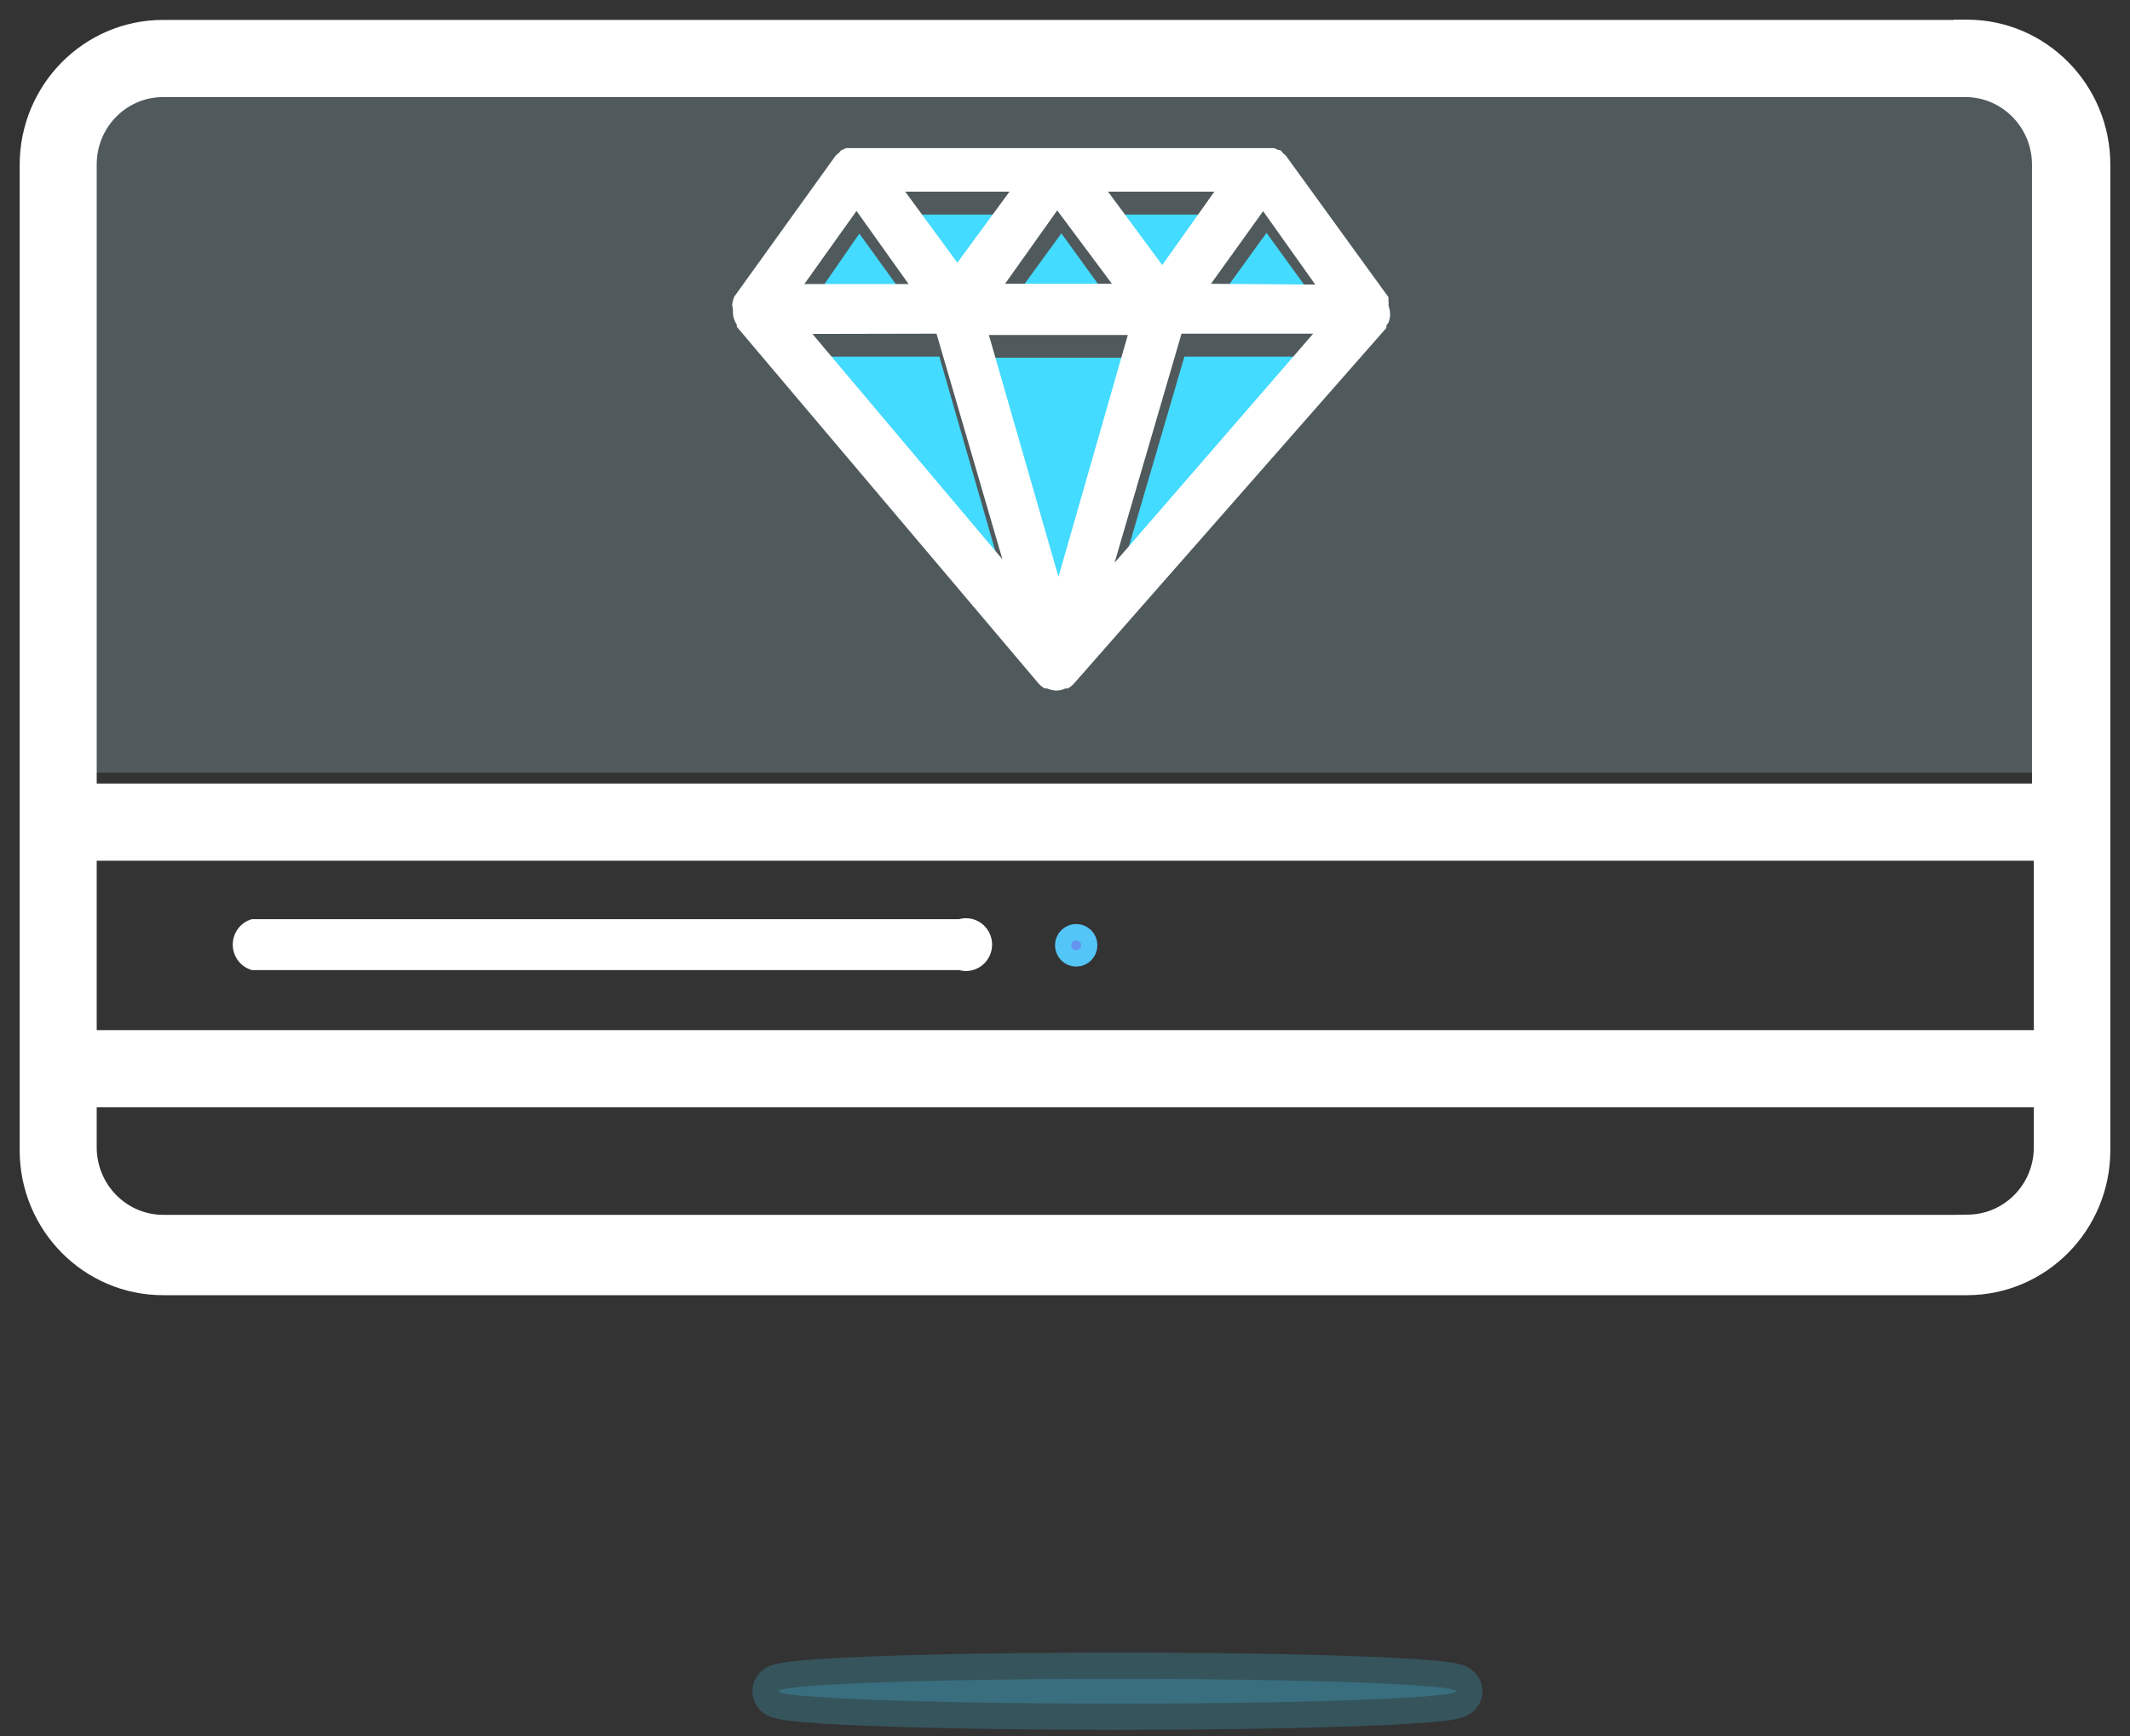 <svg width="65" height="53" viewBox="0 0 65 53" fill="none" xmlns="http://www.w3.org/2000/svg">
<rect x="0" y="0" width="65" height="53" fill="#333333" stroke="none"/>
<ellipse opacity="0.2" cx="34.099" cy="51.621" rx="10.341" ry="0.379" fill="#43DBFF" stroke="#43DBFF" stroke-width="1.6" stroke-linecap="round" stroke-linejoin="round"/>
<ellipse cx="32.842" cy="28.853" rx="0.247" ry="0.25" fill="url(#paint0_linear)" stroke="url(#paint1_linear)" stroke-width="0.8" stroke-linecap="round" stroke-linejoin="round"/>
<path d="M7.69 29.61H29.271C29.594 29.699 29.938 29.573 30.13 29.295C30.323 29.018 30.323 28.647 30.13 28.37C29.938 28.092 29.594 27.966 29.271 28.055H7.69C7.343 28.15 7.103 28.469 7.103 28.832C7.103 29.196 7.343 29.515 7.69 29.61V29.61Z" fill="white"/>
<path opacity="0.21" d="M4.977 1.83H60.023C61.349 1.856 62.41 2.952 62.409 4.295V4.295V23.583H2.551V4.247C2.573 2.906 3.653 1.83 4.977 1.83Z" fill="#C2F1F9"/>
<path fill-rule="evenodd" clip-rule="evenodd" d="M4.977 1.008H60.023V1C62.219 1 64 2.804 64 5.028V35.105C64 37.33 62.219 39.133 60.023 39.133H4.977C2.781 39.133 1 37.33 1 35.105V5.036C1 2.812 2.781 1.008 4.977 1.008ZM60.023 2.563H4.977C3.653 2.563 2.573 3.639 2.551 4.98V24.317H62.409V5.028C62.409 3.685 61.348 2.589 60.023 2.563ZM62.465 31.842H2.551V25.872H62.465V31.842ZM4.977 37.481H60.078V37.474C61.387 37.452 62.444 36.382 62.465 35.056V33.397H2.551V35.024C2.555 36.38 3.639 37.477 4.977 37.481Z" fill="white"/>
<path d="M60.023 1.008V1.408H60.423V1.008H60.023ZM60.023 1V0.6H59.623V1H60.023ZM4.977 2.563L4.977 2.963H4.977V2.563ZM60.023 2.563L60.031 2.163H60.023V2.563ZM2.551 4.98L2.151 4.974V4.98H2.551ZM2.551 24.317H2.151V24.717H2.551V24.317ZM62.409 24.317V24.717H62.809V24.317H62.409ZM62.409 5.028L62.009 5.028V5.028H62.409ZM2.551 31.842H2.151V32.242H2.551V31.842ZM62.465 31.842V32.242H62.865V31.842H62.465ZM2.551 25.872V25.472H2.151V25.872H2.551ZM62.465 25.872H62.865V25.472H62.465V25.872ZM60.078 37.481V37.882H60.478V37.481H60.078ZM4.977 37.481L4.976 37.882H4.977V37.481ZM60.078 37.474L60.072 37.074L59.678 37.08V37.474H60.078ZM62.465 35.056L62.865 35.063V35.056H62.465ZM62.465 33.397H62.865V32.997H62.465V33.397ZM2.551 33.397V32.997H2.151V33.397H2.551ZM2.551 35.024L2.151 35.024L2.151 35.026L2.551 35.024ZM60.023 0.608H4.977V1.408H60.023V0.608ZM59.623 1V1.008H60.423V1H59.623ZM64.4 5.028C64.4 2.588 62.445 0.6 60.023 0.6V1.4C61.994 1.4 63.6 3.02 63.6 5.028H64.4ZM64.4 35.105V5.028H63.6V35.105H64.4ZM60.023 39.533C62.445 39.533 64.4 37.546 64.4 35.105H63.6C63.6 37.114 61.994 38.733 60.023 38.733V39.533ZM4.977 39.533H60.023V38.733H4.977V39.533ZM0.6 35.105C0.6 37.546 2.555 39.533 4.977 39.533V38.733C3.006 38.733 1.4 37.114 1.4 35.105H0.6ZM0.6 5.036V35.105H1.4V5.036H0.6ZM4.977 0.608C2.555 0.608 0.6 2.596 0.6 5.036H1.4C1.4 3.028 3.006 1.408 4.977 1.408V0.608ZM4.977 2.963H60.023V2.163H4.977V2.963ZM2.951 4.987C2.969 3.859 3.876 2.963 4.977 2.963L4.977 2.163C3.43 2.163 2.176 3.419 2.151 4.974L2.951 4.987ZM2.951 24.317V4.98H2.151V24.317H2.951ZM62.409 23.917H2.551V24.717H62.409V23.917ZM62.009 5.028V24.317H62.809V5.028H62.009ZM60.015 2.963C61.118 2.985 62.009 3.899 62.009 5.028L62.809 5.029C62.809 3.472 61.579 2.194 60.031 2.163L60.015 2.963ZM2.551 32.242H62.465V31.442H2.551V32.242ZM2.151 25.872V31.842H2.951V25.872H2.151ZM62.465 25.472H2.551V26.272H62.465V25.472ZM62.865 31.842V25.872H62.065V31.842H62.865ZM60.078 37.081H4.977V37.882H60.078V37.081ZM59.678 37.474V37.481H60.478V37.474H59.678ZM62.065 35.05C62.047 36.165 61.16 37.056 60.072 37.074L60.085 37.873C61.614 37.848 62.84 36.6 62.865 35.063L62.065 35.05ZM62.065 33.397V35.056H62.865V33.397H62.065ZM2.551 33.797H62.465V32.997H2.551V33.797ZM2.951 35.024V33.397H2.151V35.024H2.951ZM4.979 37.081C3.865 37.078 2.955 36.163 2.951 35.023L2.151 35.026C2.156 36.596 3.413 37.876 4.976 37.882L4.979 37.081Z" fill="white"/>
<path d="M32.389 18.29L30.265 10.918H34.504L32.389 18.29V18.29Z" fill="#43DBFF"/>
<path d="M30.758 9.363L32.389 7.123L34.011 9.363H30.758V9.363Z" fill="#43DBFF"/>
<path d="M33.9 6.551H37.145L35.523 8.791L33.9 6.551V6.551Z" fill="#43DBFF"/>
<path d="M29.302 8.718L27.727 6.551H30.869L29.302 8.718V8.718Z" fill="#43DBFF"/>
<path d="M28.666 10.886L30.646 17.766L24.879 10.886H28.666V10.886Z" fill="#43DBFF"/>
<path d="M34.099 17.879L36.143 10.886H40.16L34.099 17.879V17.879Z" fill="#43DBFF"/>
<path d="M37.042 9.331L38.649 7.107L40.279 9.355L37.042 9.331V9.331Z" fill="#43DBFF"/>
<path d="M26.224 7.131L27.839 9.363H24.681L26.224 7.131V7.131Z" fill="#43DBFF"/>
<path fill-rule="evenodd" clip-rule="evenodd" d="M22.366 9.468C22.358 9.593 22.382 9.718 22.438 9.83L22.485 9.911V9.975L31.705 20.876C31.756 20.931 31.815 20.977 31.88 21.013H31.951C32.04 21.051 32.134 21.073 32.23 21.078C32.328 21.076 32.426 21.054 32.516 21.013H32.588C32.653 20.977 32.712 20.931 32.763 20.876L42.308 10.008V9.935L42.372 9.846C42.436 9.681 42.436 9.497 42.372 9.331C42.38 9.291 42.38 9.25 42.372 9.21V9.073L39.23 4.738L39.166 4.69C39.136 4.649 39.101 4.611 39.063 4.577H39.007L38.888 4.521H25.818L25.675 4.585C25.645 4.606 25.621 4.634 25.604 4.666C25.561 4.691 25.523 4.724 25.492 4.763L22.47 8.968L22.406 9.057C22.373 9.139 22.351 9.226 22.342 9.315C22.342 9.315 22.366 9.403 22.366 9.468ZM32.301 17.605L30.177 10.225H34.417L32.301 17.605ZM32.262 6.422L30.671 8.662H33.932L32.262 6.422ZM33.813 5.85H37.058L35.467 8.09L33.813 5.85ZM27.624 5.85L29.215 8.018L30.806 5.85H27.624ZM28.579 10.185L30.591 17.073L24.792 10.193L28.579 10.185ZM36.056 10.185L34.012 17.178L40.073 10.185H36.056ZM36.955 8.662L38.546 6.446L40.137 8.686L36.955 8.662ZM27.727 8.67L26.137 6.438L24.546 8.67H27.727Z" fill="white"/>
<defs>
<linearGradient id="paint0_linear" x1="-nan" y1="-nan" x2="-nan" y2="-nan" gradientUnits="userSpaceOnUse">
<stop stop-color="#6594EF"/>
<stop offset="1" stop-color="#43DBFF"/>
</linearGradient>
<linearGradient id="paint1_linear" x1="24831.7" y1="-25090.4" x2="-25107.2" y2="-25090.4" gradientUnits="userSpaceOnUse">
<stop stop-color="#65E2EF"/>
<stop offset="1" stop-color="#43A7FF"/>
</linearGradient>
</defs>
</svg>
